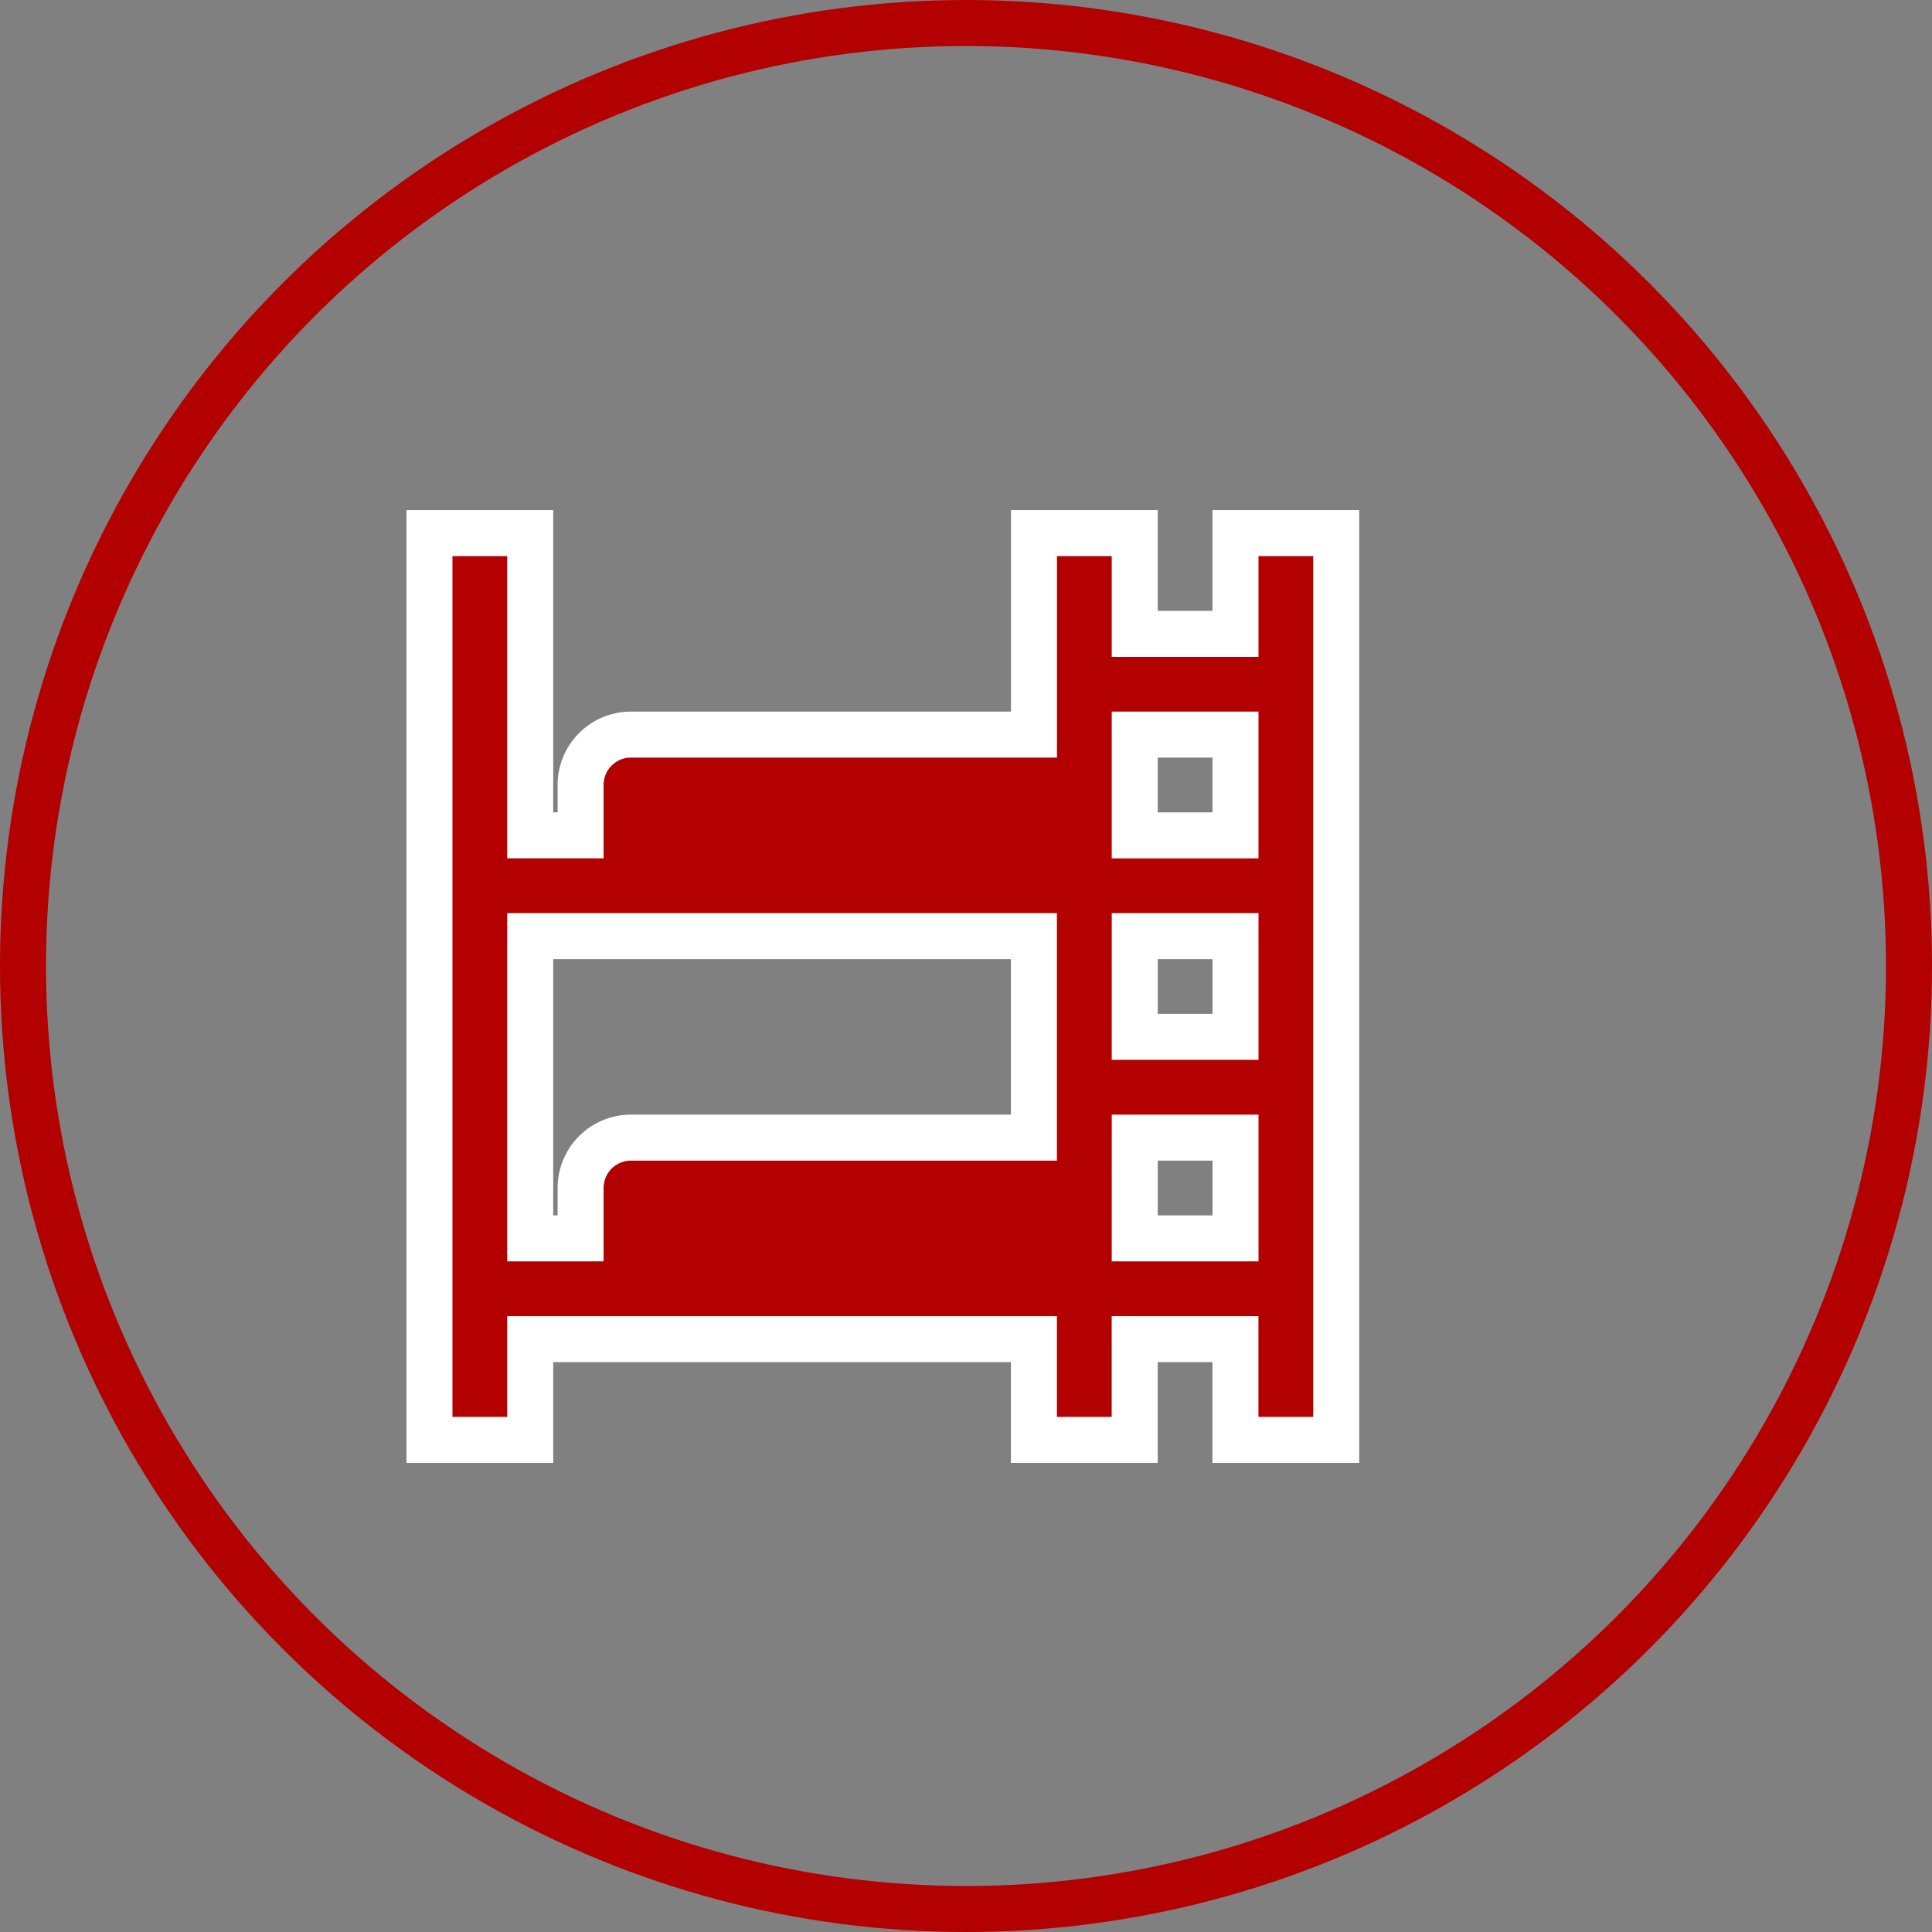 <svg xmlns="http://www.w3.org/2000/svg" width="84" height="84" viewBox="0 0 84 84">
  <rect x="0" y="0" width="84" height="84" fill="#808080" stroke="none"/>
  <g id="Group_2779" data-name="Group 2779" transform="translate(-550 -1076)">
    <g id="Ellipse_16" data-name="Ellipse 16" transform="translate(550 1076)" fill="none" stroke="#b30000" stroke-width="2">
      <circle cx="42" cy="42" r="42" stroke="none"/>
      <circle cx="42" cy="42" r="41" fill="none"/>
    </g>
    <path id="icons8_bunk_bed" d="M3,3V42.426H7.381V38.045h21.9v4.381h4.381V38.045h4.381v4.381h4.381V3H38.045V7.381H33.664V3H29.284v8.761H11.761a2.191,2.191,0,0,0-2.19,2.19v2.19H7.381V3Zm30.664,8.761h4.381v4.381H33.664ZM7.381,20.523h21.9v8.761H11.761a2.191,2.191,0,0,0-2.19,2.19v2.19H7.381Zm26.284,0h4.381V24.9H33.664Zm0,8.761h4.381v4.381H33.664Z" transform="translate(565.672 1096.178)" fill="#b30000" stroke="#fff" stroke-width="2"/>
  </g>
</svg>
